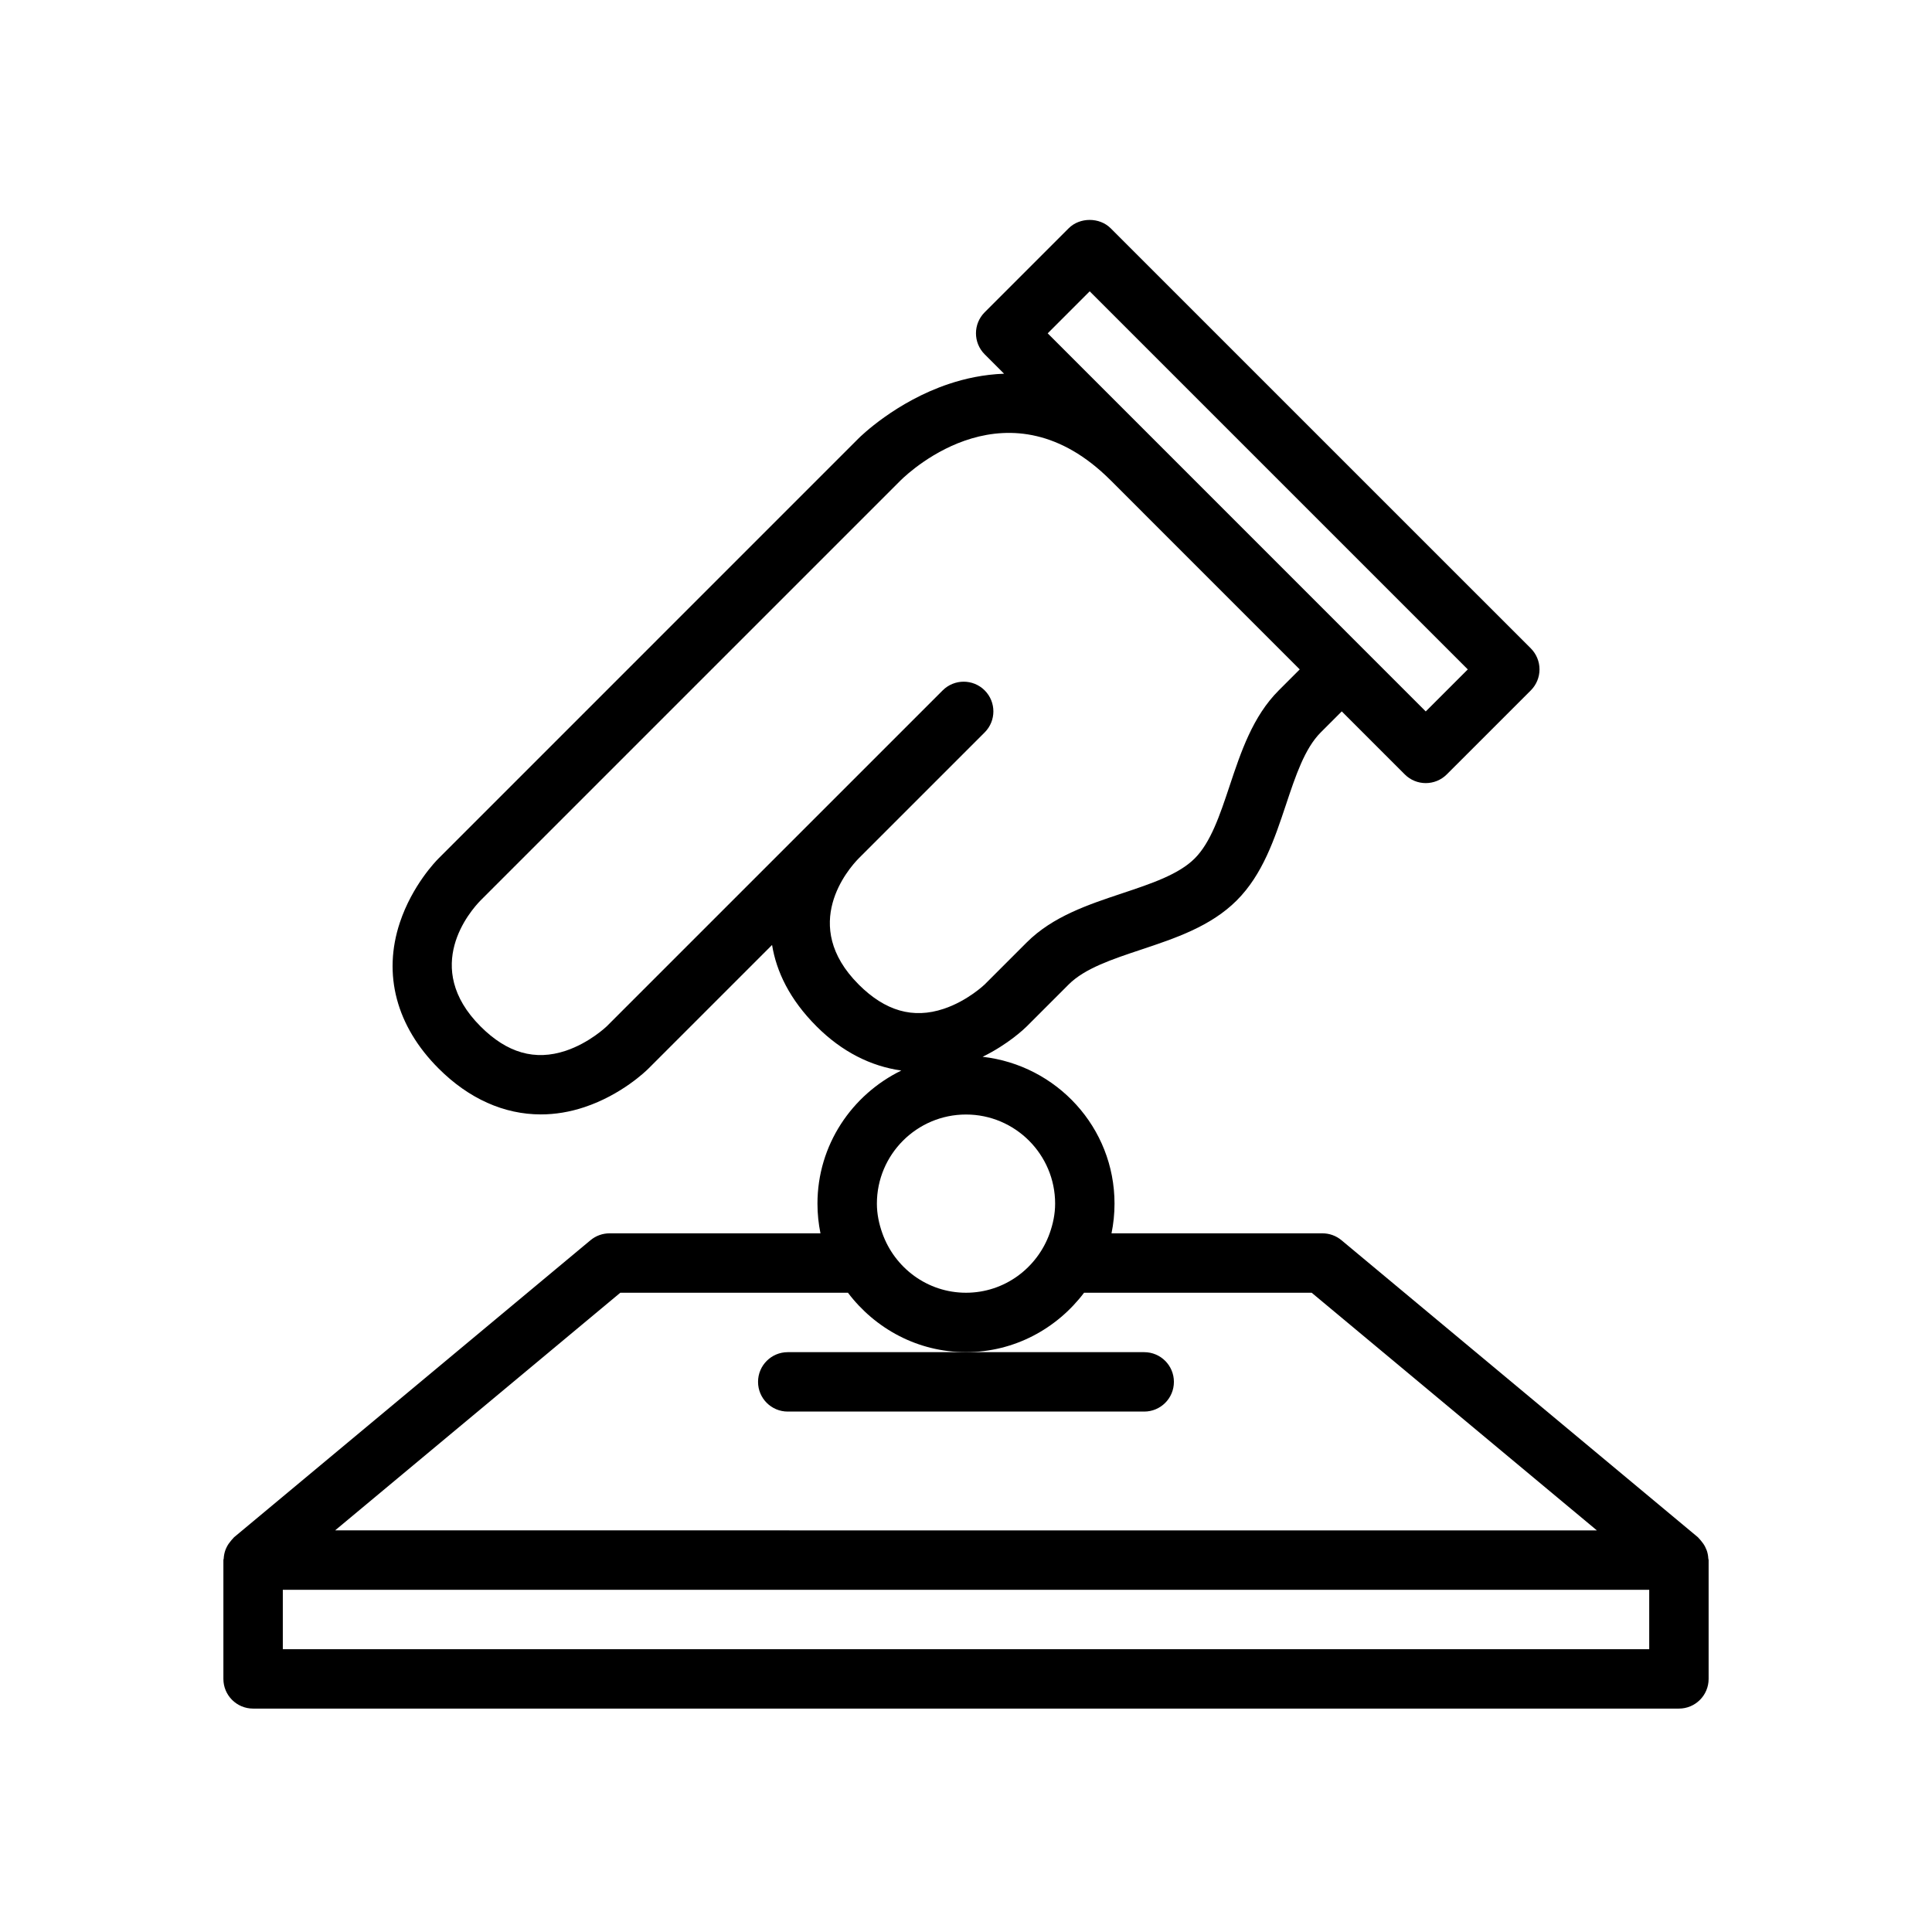 <?xml version="1.0" encoding="UTF-8"?>
<!-- Uploaded to: ICON Repo, www.iconrepo.com, Generator: ICON Repo Mixer Tools -->
<svg fill="#000000" width="800px" height="800px" version="1.1" viewBox="144 144 512 512" xmlns="http://www.w3.org/2000/svg">
 <g>
  <path d="m596.26 554.78c-0.102-0.281-0.227-0.555-0.363-0.824-0.289-0.578-0.652-1.105-1.07-1.59-0.191-0.227-0.367-0.461-0.586-0.668-0.102-0.094-0.164-0.219-0.273-0.309l-94.465-78.719c-1.414-1.18-3.195-1.824-5.043-1.824h-55.898c0.52-2.547 0.797-5.176 0.797-7.871 0-20.195-15.348-36.695-34.961-38.914 6.777-3.312 11.113-7.469 11.68-8.035l11.133-11.133c4.25-4.254 11.508-6.672 19.195-9.234 9.07-3.023 18.457-6.152 25.34-13.035 6.879-6.879 10.008-16.262 13.039-25.344 2.559-7.68 4.973-14.934 9.227-19.188l5.566-5.566 16.699 16.699c1.539 1.539 3.551 2.305 5.566 2.305s4.027-0.77 5.566-2.305l22.27-22.266c1.477-1.477 2.305-3.481 2.305-5.566 0-2.086-0.832-4.09-2.305-5.566l-111.34-111.33c-2.953-2.953-8.18-2.953-11.133 0l-22.262 22.266c-3.074 3.074-3.074 8.055 0 11.133l5.141 5.141c-5.391 0.195-10.328 1.277-14.59 2.699-14.129 4.707-23.562 14.031-23.953 14.426l-111.32 111.33c-0.707 0.703-6.981 7.16-10.254 16.988-4.582 13.746-0.938 27.48 10.254 38.672 8.035 8.039 17.383 12.18 27.105 12.18 3.812 0 7.688-0.637 11.562-1.93 9.824-3.273 16.289-9.547 16.988-10.25l32.727-32.727c1.152 7.035 4.629 14.418 11.805 21.594 6.738 6.738 14.418 10.566 22.453 11.684-13.102 6.398-22.227 19.734-22.227 35.273 0 2.695 0.277 5.328 0.797 7.871h-55.898c-1.844 0-3.629 0.645-5.043 1.824l-94.465 78.719c-0.109 0.09-0.172 0.215-0.273 0.309-0.219 0.207-0.395 0.441-0.586 0.668-0.418 0.484-0.781 1.012-1.07 1.59-0.133 0.27-0.262 0.539-0.363 0.82-0.254 0.703-0.406 1.453-0.449 2.234-0.012 0.152-0.086 0.277-0.086 0.426v31.488c0 4.348 3.519 7.871 7.871 7.871h377.86c4.352 0 7.871-3.523 7.871-7.871v-31.488c0-0.148-0.078-0.273-0.086-0.422-0.039-0.777-0.191-1.527-0.449-2.234zm-163.48-333.58 100.2 100.2-11.141 11.137-16.691-16.691c-0.004-0.004-0.004-0.008-0.008-0.008-0.004-0.004-0.008-0.004-0.008-0.008l-83.48-83.492zm-61.23 183.69c-15.715-15.715-2.731-30.605 0-33.398l33.402-33.398c3.074-3.074 3.074-8.055 0-11.133-3.074-3.074-8.055-3.074-11.133 0l-89.066 89.059c-0.047 0.043-4.535 4.348-10.84 6.449-8.125 2.699-15.504 0.602-22.555-6.449-15.715-15.715-2.731-30.605 0-33.398l111.3-111.3c2.883-2.828 28.859-26.859 55.688-0.02 0.004 0.004 0.004 0.004 0.008 0.004l50.09 50.094-5.566 5.566c-6.879 6.879-10.008 16.266-13.031 25.344-2.559 7.68-4.981 14.938-9.234 19.184-4.25 4.254-11.508 6.672-19.188 9.234-9.078 3.023-18.465 6.152-25.348 13.039l-11.133 11.133c-0.047 0.043-4.535 4.348-10.84 6.445-8.117 2.711-15.504 0.605-22.555-6.449zm28.453 34.469c13.023 0 23.617 10.594 23.617 23.617 0 2.773-0.57 5.398-1.449 7.871-3.266 9.141-11.922 15.742-22.168 15.742-10.25 0-18.906-6.602-22.164-15.742-0.883-2.477-1.453-5.098-1.453-7.871 0-13.023 10.594-23.617 23.617-23.617zm-91.613 47.23h60.324c7.191 9.504 18.48 15.746 31.289 15.746s24.094-6.242 31.285-15.742h60.324l75.574 62.977-334.38-0.004zm272.67 94.465h-362.11v-15.742h362.11z"/>
  <path d="m344.89 510.21c0 4.348 3.519 7.871 7.871 7.871h94.465c4.352 0 7.871-3.523 7.871-7.871 0-4.348-3.519-7.871-7.871-7.871h-94.461c-4.356 0-7.875 3.523-7.875 7.871z"/>
 </g>
</svg>